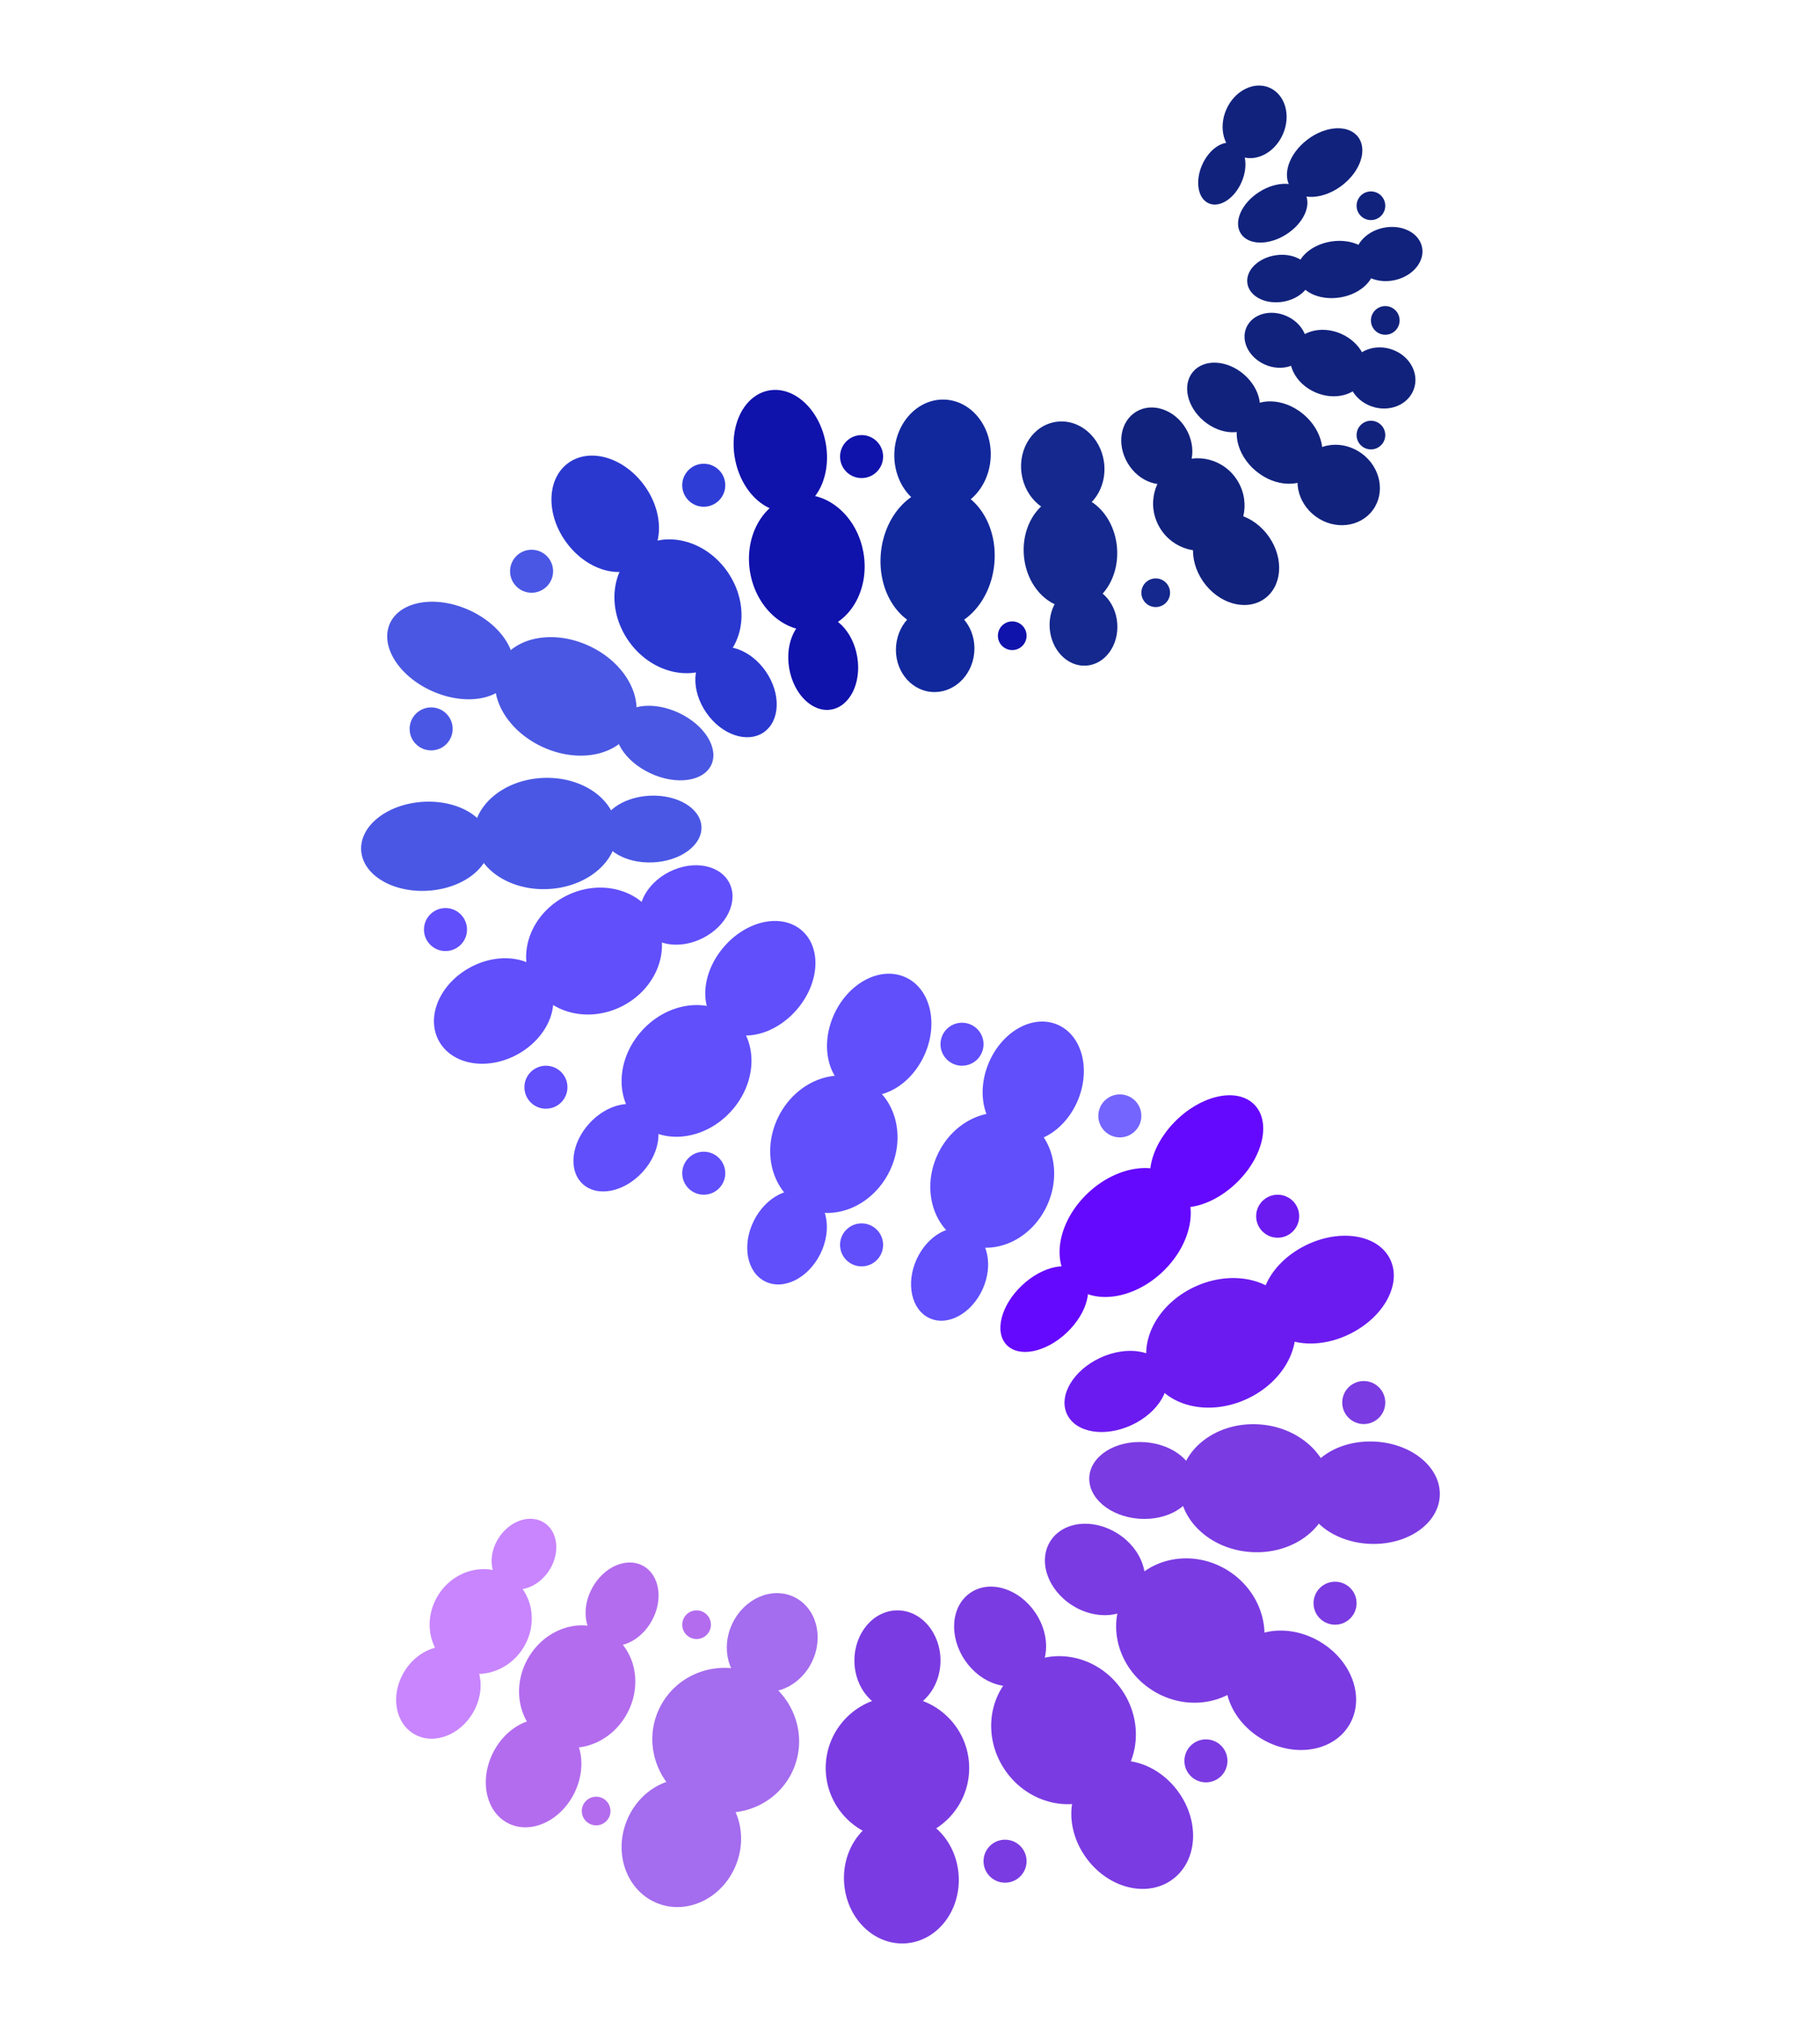 <svg width="280" height="311" viewBox="0 0 280 311" fill="none" xmlns="http://www.w3.org/2000/svg">
<g clip-path="url(#clip0_4_453)">
<g clip-path="url(#clip1_4_453)">
<path d="M139.295 298.927C144.161 298.622 147.828 293.942 147.485 288.473C147.142 283.005 142.918 278.819 138.052 279.123C133.185 279.428 129.518 284.108 129.861 289.577C130.204 295.045 134.428 299.231 139.295 298.927Z" fill="#7A3BE2"/>
<path d="M138.069 263.14C141.726 263.14 144.691 259.685 144.691 255.423C144.691 251.162 141.726 247.707 138.069 247.707C134.412 247.707 131.447 251.162 131.447 255.423C131.447 259.685 134.412 263.14 138.069 263.14Z" fill="#7A3BE2"/>
<path d="M138.069 282.982C144.164 282.982 149.106 278.047 149.106 271.959C149.106 265.871 144.164 260.935 138.069 260.935C131.973 260.935 127.032 265.871 127.032 271.959C127.032 278.047 131.973 282.982 138.069 282.982Z" fill="#7A3BE2"/>
<path d="M101.114 292.748C105.758 294.614 111.183 291.972 113.232 286.849C115.28 281.725 113.176 276.059 108.532 274.194C103.888 272.329 98.463 274.97 96.414 280.094C94.366 285.217 96.47 290.883 101.114 292.748Z" fill="#A46CEE"/>
<path d="M115.465 259.671C118.856 261.281 123.1 259.445 124.944 255.57C126.789 251.694 125.535 247.248 122.145 245.638C118.754 244.028 114.51 245.864 112.665 249.739C110.821 253.614 112.074 258.061 115.465 259.671Z" fill="#A46CEE"/>
<path d="M106.879 277.711C112.53 280.394 119.247 278.082 121.882 272.547C124.516 267.011 122.071 260.349 116.42 257.666C110.769 254.982 104.052 257.294 101.417 262.83C98.782 268.365 101.228 275.027 106.879 277.711Z" fill="#A46CEE"/>
<path d="M78.388 280.555C81.896 282.159 86.397 279.959 88.443 275.64C90.488 271.321 89.302 266.519 85.795 264.914C82.287 263.31 77.786 265.51 75.741 269.829C73.695 274.148 74.881 278.95 78.388 280.555Z" fill="#B36CEE"/>
<path d="M92.482 252.675C95.022 254.056 98.524 252.529 100.303 249.265C102.083 246 101.466 242.234 98.926 240.852C96.386 239.471 92.884 240.998 91.105 244.262C89.325 247.527 89.941 251.293 92.482 252.675Z" fill="#B36CEE"/>
<path d="M84.196 267.874C88.43 270.176 93.922 268.262 96.465 263.598C99.007 258.934 97.636 253.287 93.402 250.985C89.169 248.682 83.676 250.597 81.133 255.261C78.591 259.925 79.962 265.572 84.196 267.874Z" fill="#B36CEE"/>
<path d="M63.823 266.796C66.805 268.435 70.843 266.881 72.842 263.323C74.841 259.765 74.043 255.552 71.061 253.913C68.079 252.273 64.042 253.828 62.043 257.385C60.044 260.943 60.841 265.156 63.823 266.796Z" fill="#C885FE"/>
<path d="M77.504 243.896C79.652 245.272 82.784 244.221 84.499 241.549C86.214 238.877 85.862 235.596 83.713 234.22C81.565 232.845 78.433 233.895 76.718 236.567C75.003 239.239 75.355 242.52 77.504 243.896Z" fill="#C885FE"/>
<path d="M69.519 256.336C73.101 258.628 77.99 257.393 80.439 253.576C82.889 249.759 81.972 244.806 78.391 242.513C74.809 240.221 69.921 241.456 67.471 245.273C65.021 249.09 65.938 254.043 69.519 256.336Z" fill="#C885FE"/>
<path d="M91.714 280.777C92.933 280.777 93.922 279.79 93.922 278.573C93.922 277.355 92.933 276.368 91.714 276.368C90.495 276.368 89.507 277.355 89.507 278.573C89.507 279.79 90.495 280.777 91.714 280.777Z" fill="#B36CEE"/>
<path d="M180.536 288.977C184.34 286.022 184.58 279.915 181.072 275.335C177.565 270.756 171.638 269.439 167.834 272.394C164.03 275.348 163.79 281.456 167.298 286.035C170.806 290.614 176.733 291.931 180.536 288.977Z" fill="#7A3BE2"/>
<path d="M158.416 258.444C161.41 256.424 161.798 251.773 159.283 248.057C156.769 244.34 152.304 242.966 149.31 244.986C146.317 247.007 145.928 251.657 148.443 255.374C150.957 259.09 155.423 260.465 158.416 258.444Z" fill="#7A3BE2"/>
<path d="M170.124 275.747C175.113 272.379 176.246 265.345 172.654 260.036C169.061 254.727 162.105 253.153 157.115 256.521C152.126 259.888 150.994 266.922 154.586 272.232C158.178 277.541 165.135 279.115 170.124 275.747Z" fill="#7A3BE2"/>
<path d="M207.707 265.109C210.031 260.893 207.834 255.189 202.8 252.368C197.765 249.547 191.8 250.678 189.475 254.893C187.151 259.109 189.348 264.814 194.383 267.635C199.417 270.456 205.383 269.325 207.707 265.109Z" fill="#7A3BE2"/>
<path d="M175.303 245.798C177.253 242.76 175.769 238.335 171.988 235.914C168.207 233.493 163.562 233.994 161.612 237.032C159.662 240.07 161.146 244.495 164.927 246.916C168.708 249.336 173.354 248.836 175.303 245.798Z" fill="#7A3BE2"/>
<path d="M192.907 257.07C196.157 252.007 194.412 245.099 189.011 241.641C183.61 238.183 176.597 239.484 173.347 244.548C170.098 249.611 171.842 256.519 177.243 259.977C182.644 263.435 189.657 262.134 192.907 257.07Z" fill="#7A3BE2"/>
<path d="M221.513 229.77C221.49 225.419 216.794 221.819 211.024 221.73C205.254 221.641 200.595 225.096 200.617 229.447C200.64 233.798 205.336 237.397 211.106 237.486C216.877 237.575 221.536 234.12 221.513 229.77Z" fill="#7A3BE2"/>
<path d="M183.813 228.28C184.036 225.027 180.585 222.141 176.105 221.834C171.625 221.526 167.811 223.914 167.588 227.168C167.364 230.421 170.815 233.307 175.295 233.614C179.776 233.921 183.589 231.533 183.813 228.28Z" fill="#7A3BE2"/>
<path d="M204.672 229.711C205.045 224.29 200.158 219.539 193.758 219.1C187.357 218.661 181.866 222.7 181.494 228.122C181.121 233.544 186.007 238.295 192.408 238.734C198.808 239.173 204.299 235.133 204.672 229.711Z" fill="#7A3BE2"/>
<path d="M213.719 193.41C211.655 189.742 205.755 188.989 200.539 191.729C195.324 194.468 192.769 199.663 194.832 203.332C196.895 207 202.796 207.753 208.011 205.013C213.227 202.273 215.782 197.078 213.719 193.41Z" fill="#6B1BF0"/>
<path d="M179.217 210.544C177.89 207.683 173.44 206.926 169.279 208.852C165.118 210.778 162.82 214.658 164.147 217.518C165.474 220.378 169.923 221.135 174.084 219.21C178.246 217.284 180.543 213.404 179.217 210.544Z" fill="#6B1BF0"/>
<path d="M198.591 201.575C196.38 196.808 189.768 195.174 183.823 197.925C177.878 200.677 174.851 206.771 177.063 211.538C179.274 216.305 185.887 217.94 191.831 215.188C197.776 212.437 200.803 206.342 198.591 201.575Z" fill="#6B1BF0"/>
<path d="M192.761 169.707C189.998 167.254 184.567 168.575 180.63 172.658C176.693 176.742 175.742 182.041 178.505 184.495C181.268 186.948 186.699 185.627 190.636 181.543C194.572 177.46 195.524 172.16 192.761 169.707Z" fill="#6509FE"/>
<path d="M166.466 195.869C164.562 193.862 160.418 194.696 157.211 197.731C154.004 200.767 152.948 204.854 154.852 206.861C156.756 208.868 160.899 208.034 164.106 204.998C167.313 201.963 168.37 197.875 166.466 195.869Z" fill="#6509FE"/>
<path d="M181.399 181.736C178.225 178.391 171.939 179.195 167.357 183.531C162.775 187.868 161.634 194.094 164.807 197.439C167.98 200.784 174.267 199.98 178.849 195.644C183.43 191.307 184.572 185.08 181.399 181.736Z" fill="#6509FE"/>
<path d="M154.624 289.596C156.453 289.596 157.935 288.115 157.935 286.289C157.935 284.463 156.453 282.982 154.624 282.982C152.795 282.982 151.313 284.463 151.313 286.289C151.313 288.115 152.795 289.596 154.624 289.596Z" fill="#7A3BE2"/>
<path d="M185.527 274.163C187.356 274.163 188.838 272.683 188.838 270.856C188.838 269.03 187.356 267.549 185.527 267.549C183.698 267.549 182.216 269.03 182.216 270.856C182.216 272.683 183.698 274.163 185.527 274.163Z" fill="#7A3BE2"/>
<path d="M196.564 190.385C198.392 190.385 199.875 188.905 199.875 187.078C199.875 185.252 198.392 183.771 196.564 183.771C194.735 183.771 193.253 185.252 193.253 187.078C193.253 188.905 194.735 190.385 196.564 190.385Z" fill="#6B1BF0"/>
<path d="M162.414 157.503C158.562 156.082 153.893 158.908 151.986 163.815C150.079 168.722 151.656 173.851 155.509 175.272C159.362 176.692 164.031 173.866 165.937 168.959C167.844 164.052 166.267 158.923 162.414 157.503Z" fill="#604FFB"/>
<path d="M149.152 189.26C146.348 187.992 142.703 189.989 141.012 193.72C139.321 197.451 140.224 201.504 143.028 202.772C145.832 204.04 149.476 202.043 151.168 198.312C152.859 194.581 151.956 190.528 149.152 189.26Z" fill="#604FFB"/>
<path d="M157.026 171.888C152.352 169.775 146.605 172.382 144.189 177.713C141.773 183.043 143.603 189.077 148.277 191.19C152.951 193.304 158.699 190.696 161.115 185.366C163.53 180.036 161.7 174.001 157.026 171.888Z" fill="#604FFB"/>
<path d="M139.096 150.233C135.199 148.64 130.324 151.349 128.208 156.286C126.091 161.223 127.534 166.516 131.43 168.11C135.327 169.704 140.202 166.994 142.319 162.057C144.435 157.121 142.993 151.827 139.096 150.233Z" fill="#604FFB"/>
<path d="M124.446 183.557C121.617 182.158 117.819 184.059 115.963 187.804C114.106 191.549 114.894 195.719 117.723 197.117C120.551 198.516 124.349 196.615 126.206 192.87C128.062 189.125 127.274 184.955 124.446 183.557Z" fill="#604FFB"/>
<path d="M133.089 166.32C128.375 163.988 122.403 166.435 119.751 171.785C117.099 177.134 118.77 183.361 123.484 185.692C128.198 188.024 134.17 185.577 136.822 180.227C139.474 174.878 137.803 168.651 133.089 166.32Z" fill="#604FFB"/>
<path d="M132.551 194.795C134.379 194.795 135.862 193.314 135.862 191.488C135.862 189.661 134.379 188.181 132.551 188.181C130.722 188.181 129.24 189.661 129.24 191.488C129.24 193.314 130.722 194.795 132.551 194.795Z" fill="#604FFB"/>
<path d="M123.127 142.936C119.906 140.418 114.542 141.75 111.145 145.913C107.748 150.075 107.605 155.49 110.826 158.009C114.047 160.527 119.411 159.194 122.808 155.032C126.205 150.87 126.347 145.454 123.127 142.936Z" fill="#604FFB"/>
<path d="M99.857 170.94C97.588 168.881 93.468 169.719 90.655 172.812C87.842 175.906 87.4 180.082 89.669 182.14C91.939 184.199 96.058 183.361 98.872 180.268C101.685 177.175 102.126 172.998 99.857 170.94Z" fill="#604FFB"/>
<path d="M112.897 156.728C109.115 153.297 102.792 154.097 98.773 158.516C94.754 162.934 94.562 169.298 98.344 172.729C102.126 176.16 108.449 175.36 112.468 170.941C116.487 166.522 116.679 160.159 112.897 156.728Z" fill="#604FFB"/>
<path d="M67.641 160.329C69.808 163.935 75.282 164.701 79.868 162.04C84.454 159.379 86.416 154.299 84.25 150.694C82.083 147.088 76.609 146.322 72.023 148.982C67.436 151.643 65.475 156.723 67.641 160.329Z" fill="#604FFB"/>
<path d="M98.888 142.585C100.319 145.395 104.46 146.159 108.139 144.291C111.818 142.423 113.641 138.63 112.21 135.82C110.78 133.01 106.638 132.246 102.96 134.114C99.281 135.982 97.458 139.775 98.888 142.585Z" fill="#604FFB"/>
<path d="M81.878 151.125C84.261 155.808 90.454 157.441 95.71 154.773C100.965 152.104 103.293 146.144 100.909 141.461C98.525 136.777 92.332 135.144 87.077 137.813C81.822 140.481 79.494 146.441 81.878 151.125Z" fill="#604FFB"/>
<path d="M55.594 131.117C56.075 134.872 60.877 137.494 66.321 136.973C71.765 136.452 75.788 132.986 75.308 129.231C74.827 125.476 70.024 122.854 64.581 123.375C59.137 123.895 55.114 127.362 55.594 131.117Z" fill="#4A57E5"/>
<path d="M92.518 127.884C92.651 130.716 96.205 132.851 100.457 132.653C104.709 132.454 108.049 129.997 107.916 127.164C107.783 124.332 104.229 122.197 99.977 122.395C95.725 122.594 92.385 125.051 92.518 127.884Z" fill="#4A57E5"/>
<path d="M72.898 128.722C73.12 133.443 78.223 137.04 84.297 136.756C90.372 136.472 95.117 132.415 94.895 127.694C94.674 122.973 89.571 119.377 83.497 119.661C77.422 119.944 72.677 124.001 72.898 128.722Z" fill="#4A57E5"/>
<path d="M59.865 96.194C58.55 99.746 61.706 104.356 66.915 106.491C72.123 108.627 77.41 107.479 78.725 103.927C80.04 100.376 76.883 95.766 71.675 93.63C66.467 91.495 61.179 92.643 59.865 96.194Z" fill="#4A57E2"/>
<path d="M95.05 110.944C93.849 113.513 96.094 117.097 100.065 118.949C104.036 120.801 108.229 120.22 109.43 117.651C110.631 115.082 108.386 111.497 104.415 109.645C100.444 107.793 96.252 108.375 95.05 110.944Z" fill="#4A57E2"/>
<path d="M76.765 102.328C74.763 106.61 77.739 112.227 83.411 114.872C89.084 117.518 95.305 116.192 97.308 111.91C99.31 107.628 96.334 102.012 90.662 99.366C84.989 96.72 78.767 98.046 76.765 102.328Z" fill="#4A57E2"/>
<path d="M87.228 71.369C84.015 73.924 84.045 79.426 87.294 83.658C90.542 87.89 95.78 89.25 98.993 86.696C102.205 84.141 102.176 78.639 98.927 74.407C95.678 70.175 90.44 68.815 87.228 71.369Z" fill="#2A38D0"/>
<path d="M108.987 100.248C106.447 101.983 106.29 106.167 108.636 109.592C110.982 113.017 114.943 114.387 117.483 112.651C120.023 110.916 120.18 106.732 117.834 103.307C115.488 99.882 111.527 98.512 108.987 100.248Z" fill="#2A38D0"/>
<path d="M98.235 84.399C94.002 87.291 93.287 93.603 96.638 98.496C99.989 103.389 106.138 105.011 110.372 102.118C114.605 99.225 115.32 92.914 111.969 88.021C108.618 83.128 102.469 81.506 98.235 84.399Z" fill="#2A38D0"/>
<path d="M117.981 60.131C114.182 61.068 112.028 65.95 113.17 71.035C114.312 76.121 118.317 79.484 122.116 78.547C125.915 77.61 128.069 72.728 126.927 67.642C125.785 62.557 121.78 59.194 117.981 60.131Z" fill="#1012AC"/>
<path d="M125.418 94.663C122.527 95.152 120.733 98.791 121.412 102.79C122.09 106.789 124.984 109.634 127.875 109.145C130.766 108.655 132.56 105.017 131.881 101.018C131.203 97.019 128.309 94.174 125.418 94.663Z" fill="#1012AC"/>
<path d="M122.369 76.201C117.55 77.017 114.429 82.309 115.399 88.022C116.368 93.734 121.059 97.705 125.878 96.889C130.697 96.074 133.817 90.782 132.848 85.069C131.879 79.356 127.187 75.386 122.369 76.201Z" fill="#1012AC"/>
<path d="M145.253 61.463C141.158 61.353 137.727 65.066 137.59 69.755C137.453 74.444 140.661 78.335 144.757 78.445C148.852 78.554 152.283 74.842 152.42 70.153C152.557 65.463 149.349 61.573 145.253 61.463Z" fill="#11289C"/>
<path d="M144.472 93.271C141.152 92.97 138.192 95.671 137.862 99.305C137.531 102.94 139.954 106.13 143.274 106.431C146.594 106.733 149.554 104.031 149.885 100.397C150.215 96.763 147.792 93.573 144.472 93.271Z" fill="#11289C"/>
<path d="M145.234 75.047C140.412 74.61 136.061 79.111 135.516 85.102C134.971 91.093 138.437 96.304 143.259 96.742C148.081 97.179 152.432 92.678 152.977 86.687C153.522 80.697 150.055 75.485 145.234 75.047Z" fill="#11289C"/>
<path d="M162.524 64.882C159.021 65.362 156.621 68.914 157.161 72.816C157.702 76.717 160.98 79.49 164.482 79.01C167.985 78.529 170.386 74.977 169.845 71.076C169.304 67.174 166.027 64.401 162.524 64.882Z" fill="#14288D"/>
<path d="M166.233 90.162C163.363 90.376 161.242 93.285 161.494 96.661C161.746 100.037 164.276 102.6 167.145 102.387C170.014 102.173 172.136 99.263 171.884 95.888C171.632 92.512 169.102 89.948 166.233 90.162Z" fill="#14288D"/>
<path d="M164.035 76.159C160.076 76.454 157.157 80.579 157.515 85.372C157.873 90.166 161.372 93.813 165.331 93.518C169.29 93.223 172.209 89.098 171.851 84.305C171.493 79.511 167.994 75.864 164.035 76.159Z" fill="#14288D"/>
<path d="M155.728 99.994C156.947 99.994 157.935 99.007 157.935 97.789C157.935 96.571 156.947 95.584 155.728 95.584C154.509 95.584 153.52 96.571 153.52 97.789C153.52 99.007 154.509 99.994 155.728 99.994Z" fill="#1012AC"/>
<path d="M194.425 92.176C197.23 90.287 197.597 85.998 195.244 82.595C192.892 79.192 188.711 77.965 185.906 79.853C183.101 81.742 182.735 86.032 185.087 89.434C187.439 92.837 191.62 94.065 194.425 92.176Z" fill="#11227D"/>
<path d="M181.107 73.865C183.581 72.398 184.181 68.845 182.448 65.93C180.715 63.014 177.304 61.841 174.83 63.308C172.356 64.775 171.756 68.328 173.489 71.243C175.222 74.159 178.633 75.332 181.107 73.865Z" fill="#11227D"/>
<path d="M188.095 83.759C191.414 81.791 192.466 77.439 190.445 74.04C188.424 70.641 184.095 69.481 180.776 71.45C177.458 73.418 176.405 77.77 178.426 81.169C180.447 84.568 184.776 85.727 188.095 83.759Z" fill="#11227D"/>
<path d="M211.198 78.465C213.165 75.797 212.411 71.904 209.515 69.77C206.618 67.636 202.676 68.068 200.71 70.736C198.743 73.403 199.497 77.296 202.393 79.43C205.289 81.564 209.232 81.132 211.198 78.465Z" fill="#11227D"/>
<path d="M192.952 65.082C194.631 63.083 193.883 59.696 191.282 57.517C188.681 55.339 185.211 55.194 183.532 57.193C181.853 59.193 182.601 62.58 185.203 64.759C187.804 66.937 191.273 67.082 192.952 65.082Z" fill="#11227D"/>
<path d="M202.349 72.674C204.371 70.266 203.551 66.255 200.518 63.715C197.485 61.175 193.388 61.068 191.366 63.476C189.344 65.884 190.164 69.896 193.197 72.436C196.23 74.976 200.327 75.082 202.349 72.674Z" fill="#11227D"/>
<path d="M217.5 59.899C218.391 57.491 216.917 54.75 214.206 53.778C211.496 52.805 208.576 53.969 207.685 56.377C206.794 58.785 208.268 61.525 210.979 62.498C213.689 63.471 216.609 62.307 217.5 59.899Z" fill="#11227D"/>
<path d="M200.764 54.311C201.669 52.243 200.387 49.686 197.899 48.599C195.411 47.513 192.66 48.308 191.755 50.375C190.849 52.443 192.132 55 194.62 56.087C197.108 57.174 199.859 56.378 200.764 54.311Z" fill="#11227D"/>
<path d="M209.856 58.258C210.946 55.768 209.358 52.669 206.308 51.337C203.258 50.005 199.902 50.943 198.811 53.433C197.721 55.923 199.31 59.022 202.36 60.354C205.41 61.686 208.766 60.748 209.856 58.258Z" fill="#11227D"/>
<path d="M210.912 69.128C212.131 69.128 213.119 68.141 213.119 66.924C213.119 65.706 212.131 64.719 210.912 64.719C209.693 64.719 208.704 65.706 208.704 66.924C208.704 68.141 209.693 69.128 210.912 69.128Z" fill="#11227D"/>
<path d="M218.76 37.954C218.257 35.736 215.57 34.439 212.758 35.057C209.947 35.676 208.076 37.975 208.579 40.194C209.082 42.412 211.769 43.709 214.58 43.09C217.392 42.472 219.263 40.172 218.76 37.954Z" fill="#11227D"/>
<path d="M201.621 42.081C201.308 40.107 198.88 38.851 196.198 39.275C193.516 39.7 191.596 41.643 191.909 43.617C192.222 45.591 194.65 46.847 197.332 46.422C200.014 45.998 201.934 44.054 201.621 42.081Z" fill="#11227D"/>
<path d="M211.408 40.512C211.031 38.136 208.06 36.63 204.773 37.151C201.485 37.671 199.125 40.019 199.502 42.396C199.879 44.773 202.85 46.278 206.138 45.758C209.425 45.238 211.785 42.889 211.408 40.512Z" fill="#11227D"/>
<path d="M197.889 36.053C200.601 34.324 201.867 31.462 200.716 29.661C199.565 27.86 196.433 27.802 193.72 29.532C191.008 31.262 189.742 34.124 190.893 35.925C192.044 37.726 195.176 37.783 197.889 36.053Z" fill="#11227D"/>
<path d="M206.49 28.503C209.326 26.319 210.418 22.983 208.927 21.052C207.437 19.121 203.929 19.326 201.092 21.511C198.255 23.695 197.164 27.032 198.654 28.962C200.145 30.893 203.653 30.688 206.49 28.503Z" fill="#11227D"/>
<path d="M210.912 33.853C212.131 33.853 213.119 32.866 213.119 31.649C213.119 30.431 212.131 29.444 210.912 29.444C209.693 29.444 208.704 30.431 208.704 31.649C208.704 32.866 209.693 33.853 210.912 33.853Z" fill="#11227D"/>
<path d="M185.964 31.278C187.639 32.011 189.895 30.557 191.003 28.03C192.112 25.503 191.652 22.861 189.977 22.128C188.302 21.395 186.046 22.849 184.938 25.376C183.83 27.903 184.289 30.545 185.964 31.278Z" fill="#11227D"/>
<path d="M190.715 23.992C193.119 25.044 196.098 23.547 197.369 20.648C198.641 17.75 197.722 14.548 195.318 13.496C192.914 12.444 189.935 13.941 188.664 16.84C187.393 19.738 188.311 22.94 190.715 23.992Z" fill="#11227D"/>
<path d="M177.801 93.38C179.02 93.38 180.009 92.393 180.009 91.175C180.009 89.957 179.02 88.97 177.801 88.97C176.582 88.97 175.594 89.957 175.594 91.175C175.594 92.393 176.582 93.38 177.801 93.38Z" fill="#14288D"/>
<path d="M205.393 249.912C207.222 249.912 208.704 248.431 208.704 246.605C208.704 244.778 207.222 243.298 205.393 243.298C203.565 243.298 202.082 244.778 202.082 246.605C202.082 248.431 203.565 249.912 205.393 249.912Z" fill="#7A3BE2"/>
<path d="M209.808 219.046C211.637 219.046 213.119 217.566 213.119 215.739C213.119 213.913 211.637 212.432 209.808 212.432C207.979 212.432 206.497 213.913 206.497 215.739C206.497 217.566 207.979 219.046 209.808 219.046Z" fill="#7A3BE2"/>
<path d="M172.283 174.953C174.112 174.953 175.594 173.472 175.594 171.646C175.594 169.819 174.112 168.339 172.283 168.339C170.454 168.339 168.972 169.819 168.972 171.646C168.972 173.472 170.454 174.953 172.283 174.953Z" fill="#7465FF"/>
<path d="M148.002 163.929C149.831 163.929 151.313 162.449 151.313 160.622C151.313 158.796 149.831 157.315 148.002 157.315C146.173 157.315 144.691 158.796 144.691 160.622C144.691 162.449 146.173 163.929 148.002 163.929Z" fill="#604FFB"/>
<path d="M108.27 183.771C110.098 183.771 111.581 182.291 111.581 180.464C111.581 178.638 110.098 177.157 108.27 177.157C106.441 177.157 104.958 178.638 104.958 180.464C104.958 182.291 106.441 183.771 108.27 183.771Z" fill="#604FFB"/>
<path d="M83.989 170.543C85.817 170.543 87.3 169.063 87.3 167.236C87.3 165.41 85.817 163.929 83.989 163.929C82.16 163.929 80.678 165.41 80.678 167.236C80.678 169.063 82.16 170.543 83.989 170.543Z" fill="#604FFB"/>
<path d="M68.537 146.292C70.366 146.292 71.848 144.811 71.848 142.985C71.848 141.158 70.366 139.678 68.537 139.678C66.709 139.678 65.226 141.158 65.226 142.985C65.226 144.811 66.709 146.292 68.537 146.292Z" fill="#604FFB"/>
<path d="M66.33 115.426C68.158 115.426 69.641 113.946 69.641 112.119C69.641 110.293 68.158 108.812 66.33 108.812C64.501 108.812 63.019 110.293 63.019 112.119C63.019 113.946 64.501 115.426 66.33 115.426Z" fill="#4A57E5"/>
<path d="M81.781 91.175C83.61 91.175 85.092 89.694 85.092 87.868C85.092 86.041 83.61 84.561 81.781 84.561C79.953 84.561 78.47 86.041 78.47 87.868C78.47 89.694 79.953 91.175 81.781 91.175Z" fill="#4A57E5"/>
<path d="M108.27 77.947C110.098 77.947 111.581 76.466 111.581 74.64C111.581 72.813 110.098 71.333 108.27 71.333C106.441 71.333 104.958 72.813 104.958 74.64C104.958 76.466 106.441 77.947 108.27 77.947Z" fill="#2F3DD7"/>
<path d="M132.551 73.537C134.379 73.537 135.862 72.057 135.862 70.231C135.862 68.404 134.379 66.924 132.551 66.924C130.722 66.924 129.24 68.404 129.24 70.231C129.24 72.057 130.722 73.537 132.551 73.537Z" fill="#1012AC"/>
<path d="M213.119 51.491C214.338 51.491 215.326 50.504 215.326 49.286C215.326 48.068 214.338 47.081 213.119 47.081C211.9 47.081 210.912 48.068 210.912 49.286C210.912 50.504 211.9 51.491 213.119 51.491Z" fill="#11227D"/>
<path d="M107.166 252.116C108.385 252.116 109.373 251.129 109.373 249.912C109.373 248.694 108.385 247.707 107.166 247.707C105.947 247.707 104.958 248.694 104.958 249.912C104.958 251.129 105.947 252.116 107.166 252.116Z" fill="#B36CEE"/>
</g>
</g>
<defs>
<clipPath id="clip0_4_453">
<rect width="280" height="311" fill="white"/>
</clipPath>
<clipPath id="clip1_4_453">
<rect width="1320" height="377" fill="white" transform="translate(-500 -33)"/>
</clipPath>
</defs>
</svg>
